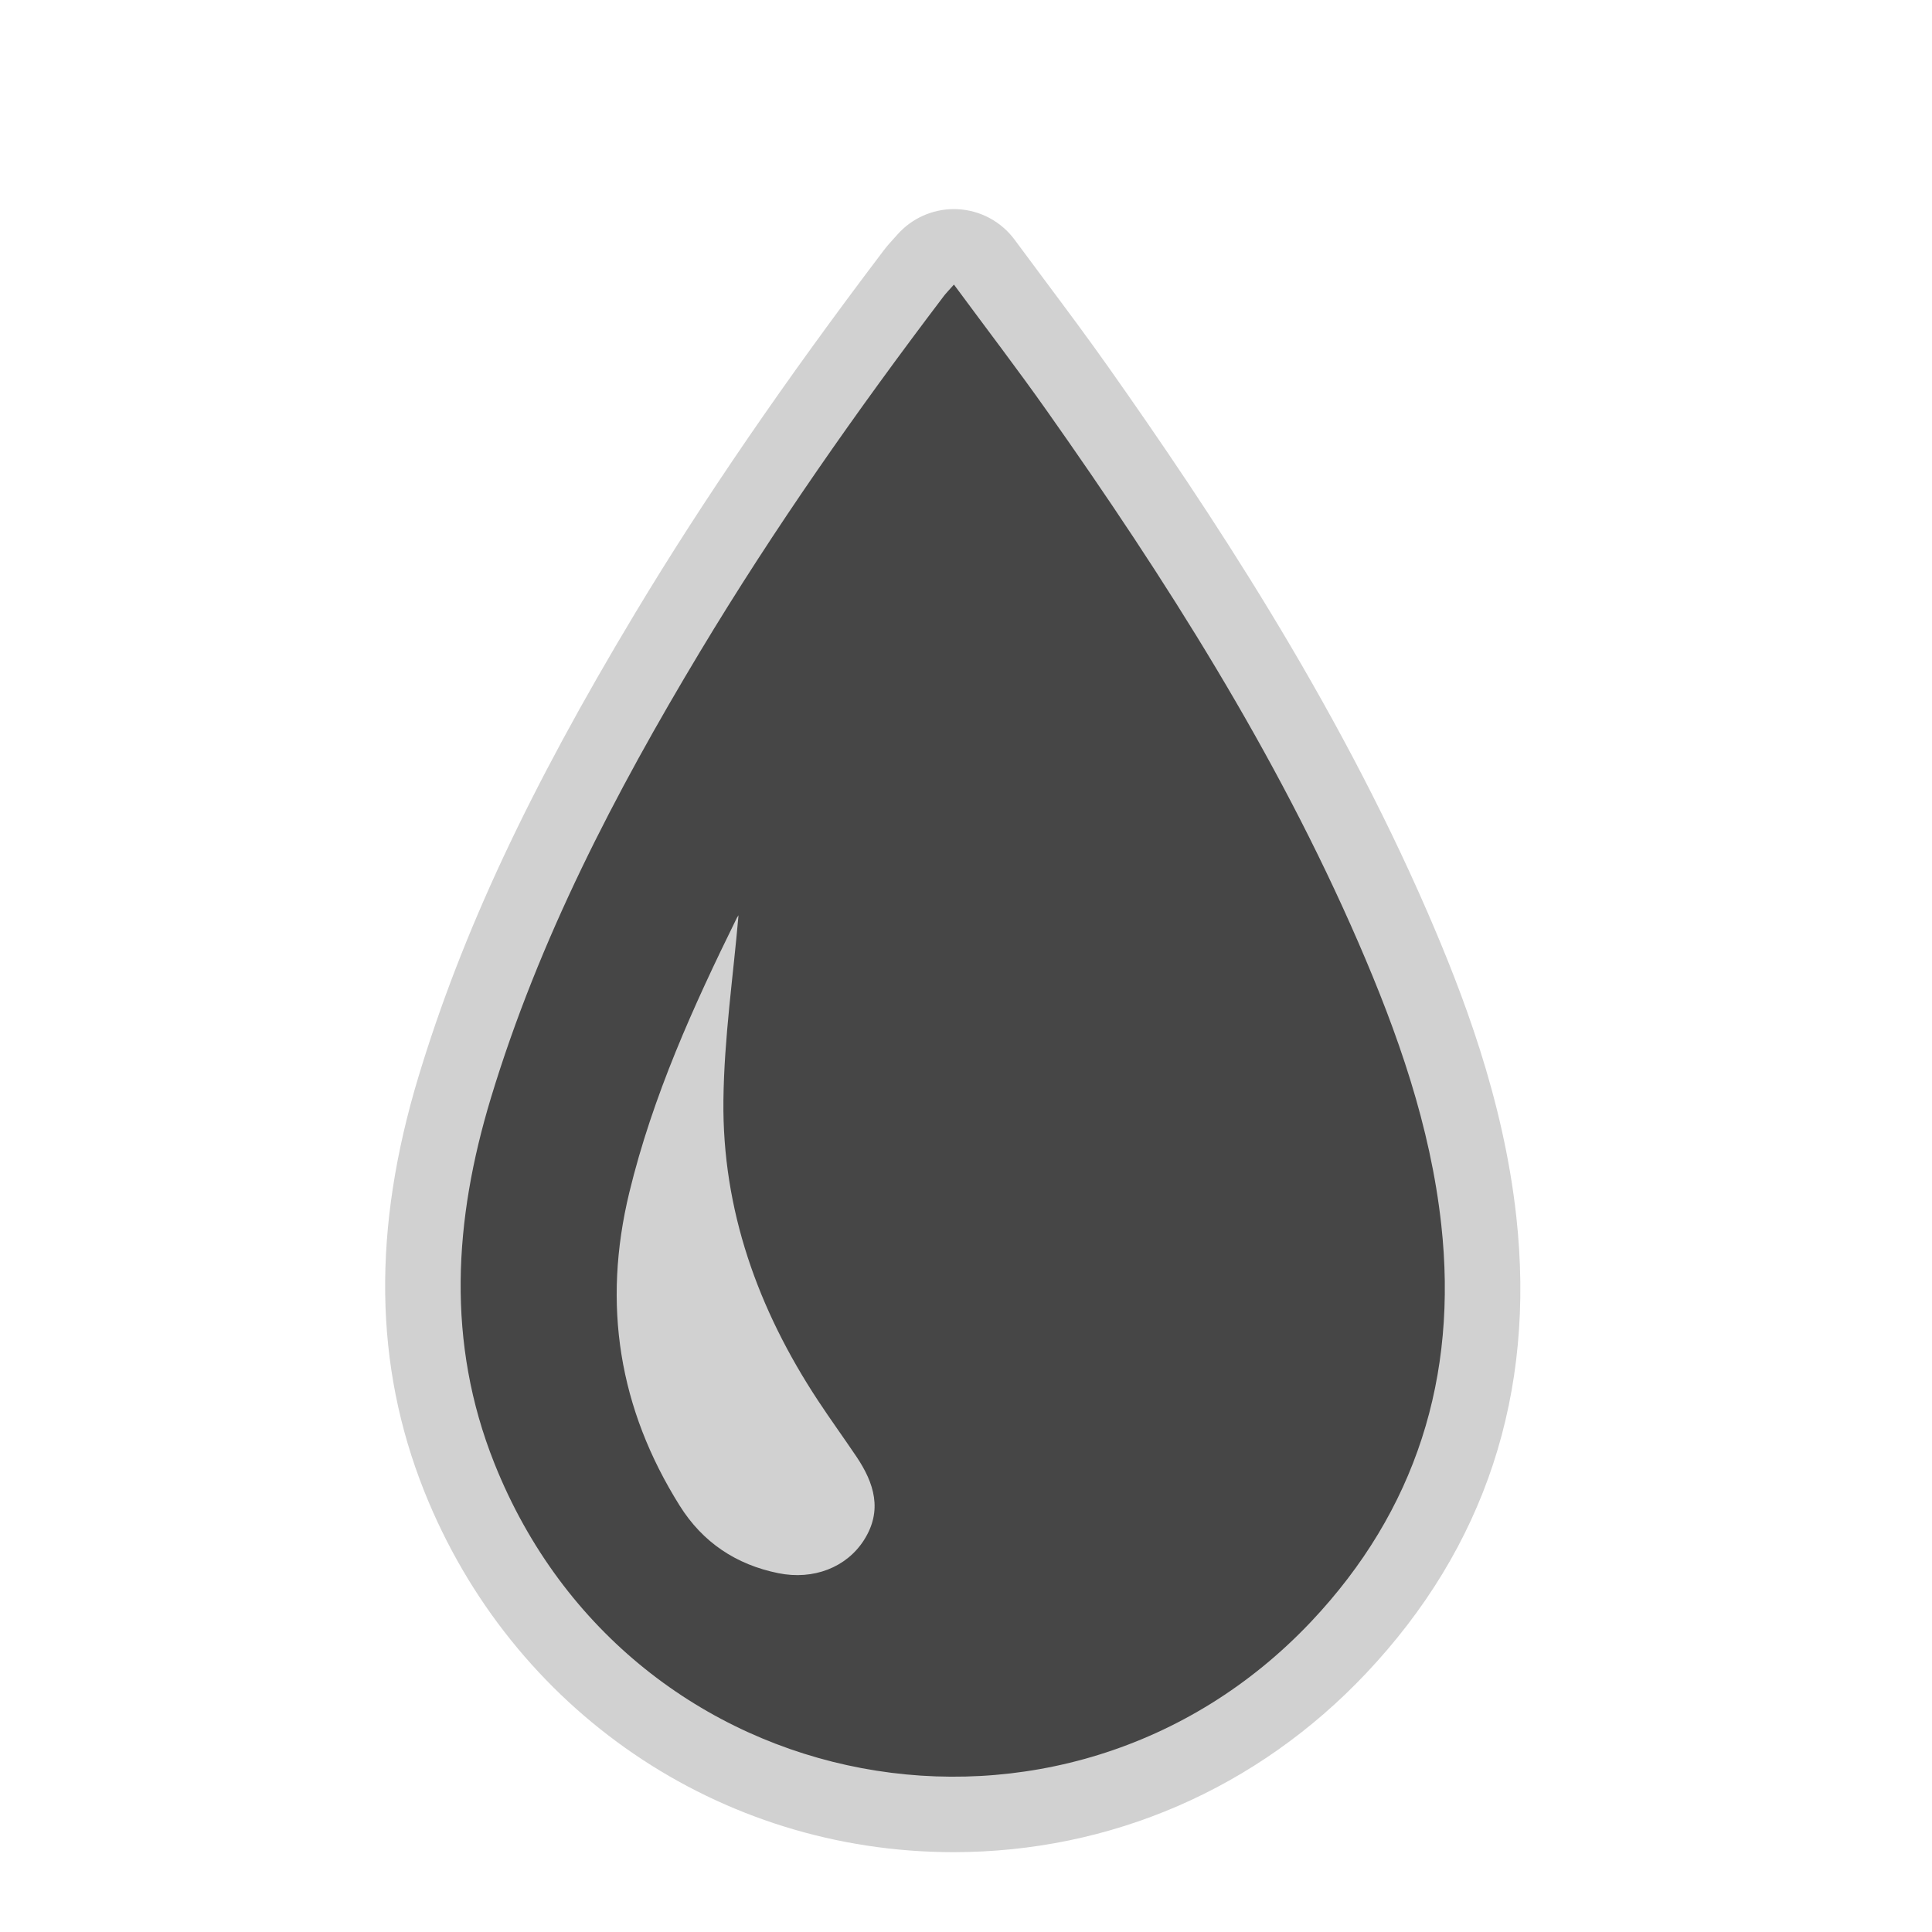 <?xml version="1.0" encoding="utf-8"?>

<!DOCTYPE svg PUBLIC "-//W3C//DTD SVG 1.1//EN" "http://www.w3.org/Graphics/SVG/1.1/DTD/svg11.dtd">
<!-- Скачано с сайта svg4.ru / Downloaded from svg4.ru -->
<svg version="1.1" id="drop" xmlns="http://www.w3.org/2000/svg" xmlns:xlink="http://www.w3.org/1999/xlink" x="0px"
	 y="0px" width="800px" height="800px" viewBox="0 0 256 256" xml:space="preserve">
<style type="text/css">
<![CDATA[
	.st0{fill:#464646;}
	.st1{fill:#D1D1D1;}
]]>
</style>
<path class="st1" d="M200.92,161.22c-1.719-15.675-7.188-29.78-11.758-40.321c-12.295-28.336-29.04-53.468-42.255-72.198
	c-2.748-3.895-5.517-7.604-8.447-11.532c-1.321-1.772-2.66-3.565-4.013-5.398c-1.793-2.431-4.588-3.92-7.604-4.054
	c-0.148-0.006-0.295-0.01-0.443-0.01c-2.858,0-5.589,1.225-7.491,3.376c-0.229,0.26-0.415,0.463-0.568,0.632
	c-0.392,0.432-0.798,0.878-1.243,1.465c-13.113,17.289-23.883,33.004-32.926,48.045c-14.088,23.437-22.938,42.356-28.692,61.346
	c-6.162,20.331-5.921,38.327,0.734,55.021c11.583,29.053,39.107,47.825,70.122,47.829c0.004,0,0.005,0,0.009,0
	c20.824,0,40.237-8.412,54.66-23.687C196.789,205.018,203.49,184.656,200.92,161.22z"/>
<path class="st0" d="M190.979,162.311c-1.438-13.117-5.781-25.42-10.99-37.431c-10.904-25.131-25.516-48.109-41.252-70.413
	c-3.922-5.559-8.062-10.964-12.336-16.76c-0.716,0.81-1.052,1.143-1.335,1.516c-11.529,15.2-22.487,30.794-32.322,47.154
	c-11.266,18.741-21.318,38.058-27.692,59.094c-4.906,16.188-5.941,32.383,0.453,48.418c18.048,45.268,75.665,55.469,108.23,20.98
	C187.627,200.154,193.186,182.419,190.979,162.311z M114.462,204.1c-2.313,3.596-6.677,5.295-11.323,4.355
	c-5.597-1.132-10.022-4.076-13.071-8.938c-8.08-12.889-10.28-26.658-6.68-41.512c3.103-12.798,8.474-24.646,14.242-36.366
	c0.136-0.276,0.378-0.501,0.22-0.296c-0.678,7.883-1.899,16.166-1.993,24.463c-0.164,14.517,4.584,27.7,12.528,39.768
	c1.65,2.505,3.413,4.936,5.089,7.424C115.839,196.508,116.993,200.168,114.462,204.1z"/>
</svg>